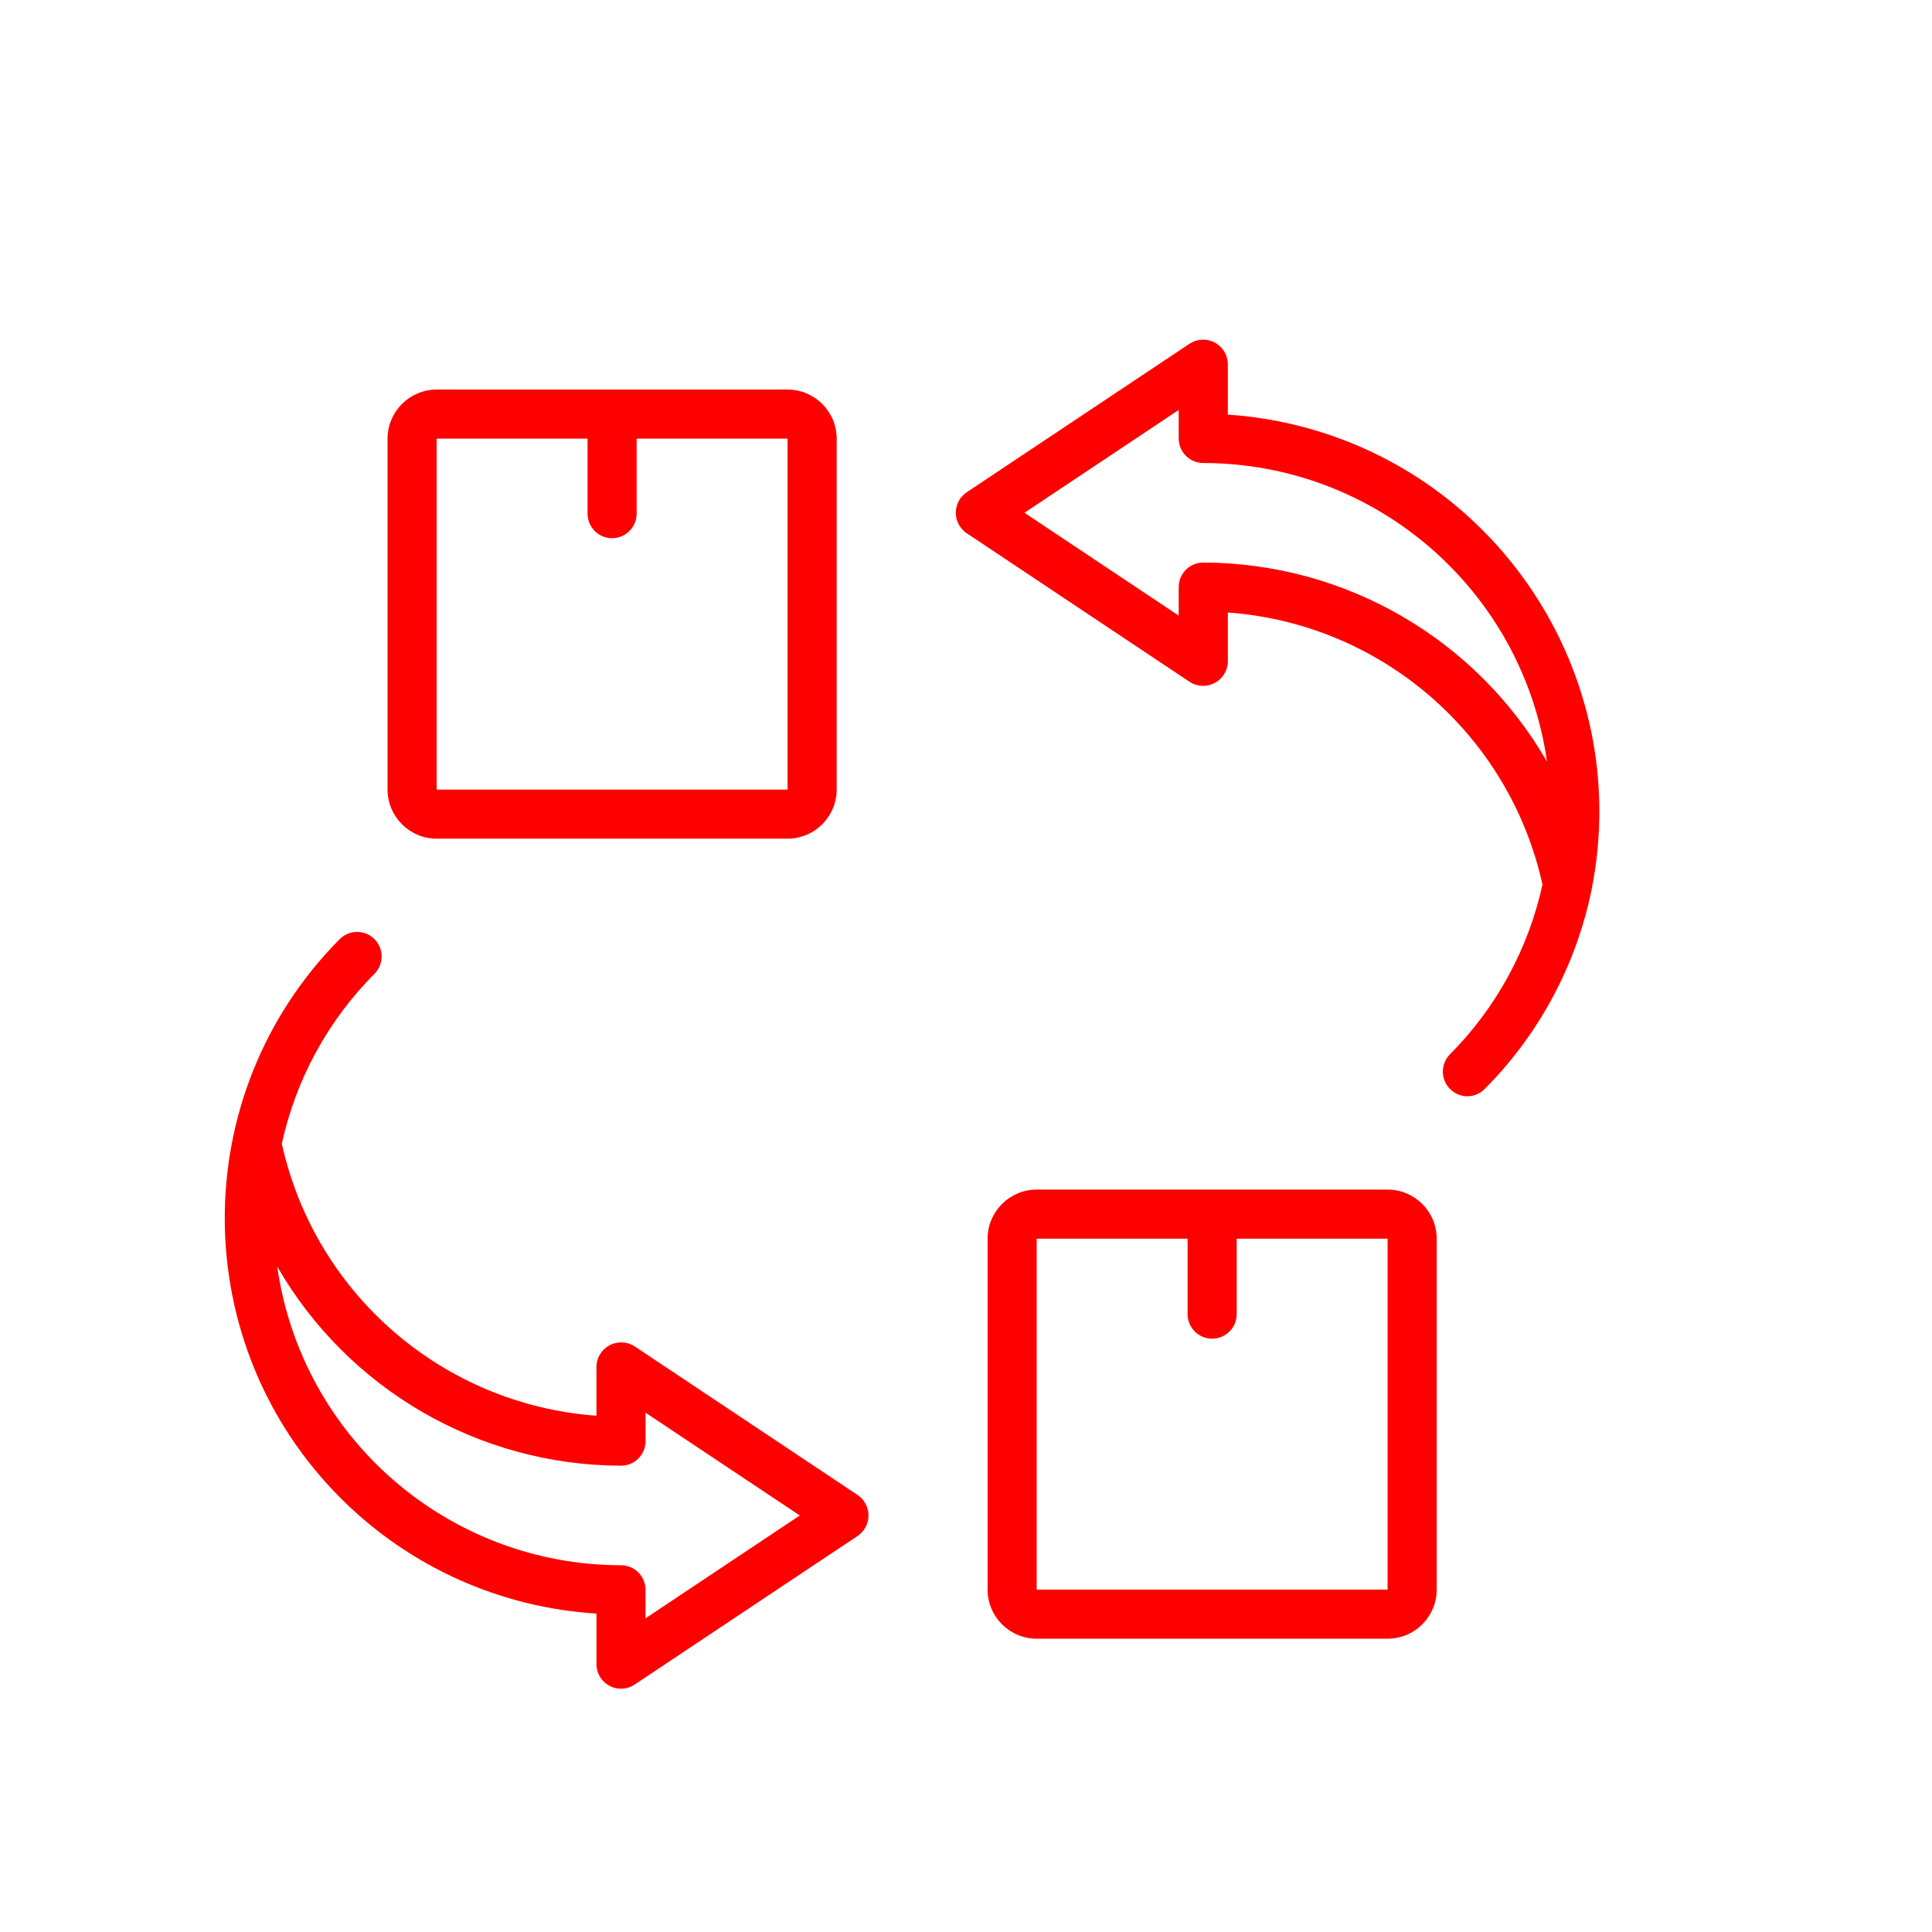 <svg xmlns="http://www.w3.org/2000/svg" id="Layer_1" viewBox="0 0 1000 1000"><defs><style>      .st0 {        fill: red;      }    </style></defs><path class="st0" d="M328.47,696.88c-5.92-3.85-13.85-2.16-17.69,3.76-1.32,2.03-2.03,4.39-2.06,6.81v25.33c-79.44-5.78-145.66-63.03-162.85-140.8,7.27-33.3,23.92-63.82,47.98-87.97,4.94-4.98,4.91-13.03-.07-17.97-4.98-4.94-13.03-4.91-17.97.07h0c-79.76,80.41-79.23,210.24,1.18,290,35.3,35.01,82.11,56.01,131.74,59.08v26.16c0,7.02,5.69,12.71,12.71,12.71,2.51,0,4.96-.74,7.05-2.13l115.45-76.95c5.84-3.98,7.34-11.94,3.36-17.78-.9-1.32-2.04-2.46-3.36-3.36l-115.45-76.96ZM334.13,837.62v-14.74c0-7.01-5.68-12.7-12.69-12.71h-.01c-89.51-.11-165.32-65.99-177.94-154.6,36.69,63.63,104.49,102.91,177.94,103.07,7.01,0,12.7-5.68,12.71-12.69h0v-14.76l79.84,53.22-79.84,53.21ZM635.52,214.61v-26.16c-.09-7.07-5.89-12.72-12.96-12.63-2.41.03-4.77.74-6.79,2.06l-115.45,76.95c-5.84,3.98-7.34,11.94-3.36,17.78.9,1.32,2.04,2.46,3.36,3.36l115.45,76.96c5.93,3.85,13.85,2.16,17.7-3.77,1.32-2.03,2.03-4.39,2.06-6.8v-25.33c79.44,5.78,145.66,63.03,162.85,140.8-7.27,33.3-23.92,63.82-47.98,87.97-4.9,5.09-4.74,13.19.36,18.08,2.33,2.24,5.43,3.52,8.66,3.57,3.39,0,6.64-1.35,9.02-3.76,28.17-28.27,47.42-64.17,55.38-103.28,22.22-111.6-50.23-220.08-161.82-242.3-8.74-1.74-17.58-2.91-26.47-3.51ZM622.81,291.18c-7.01,0-12.7,5.68-12.71,12.69h0v14.76l-79.84-53.22,79.84-53.21v14.74c0,7.01,5.68,12.7,12.69,12.71h.01c89.51.11,165.32,65.99,177.94,154.6-36.69-63.63-104.49-102.91-177.94-103.07ZM226.01,434.09h181.64c14.03-.02,25.39-11.39,25.41-25.41v-181.64c-.02-14.03-11.39-25.39-25.41-25.41h-181.64c-14.03.02-25.39,11.39-25.41,25.41v181.64c.02,14.03,11.39,25.39,25.41,25.41ZM226.01,227.04h78.11v39.06c.14,7.02,5.94,12.6,12.95,12.46,6.82-.13,12.33-5.63,12.46-12.46v-39.06h78.11v181.64s-181.64,0-181.64,0v-181.64ZM718.22,615.73h-181.64c-14.03.02-25.39,11.39-25.41,25.41v181.64c.02,14.03,11.39,25.39,25.41,25.41h181.64c14.03-.02,25.39-11.39,25.41-25.41v-181.64c-.02-14.03-11.39-25.4-25.41-25.41ZM536.58,822.78v-181.64h78.11v39.05c0,7.02,5.69,12.71,12.71,12.71s12.71-5.69,12.71-12.71v-39.05h78.11v181.64s-181.64,0-181.64,0Z"></path></svg>